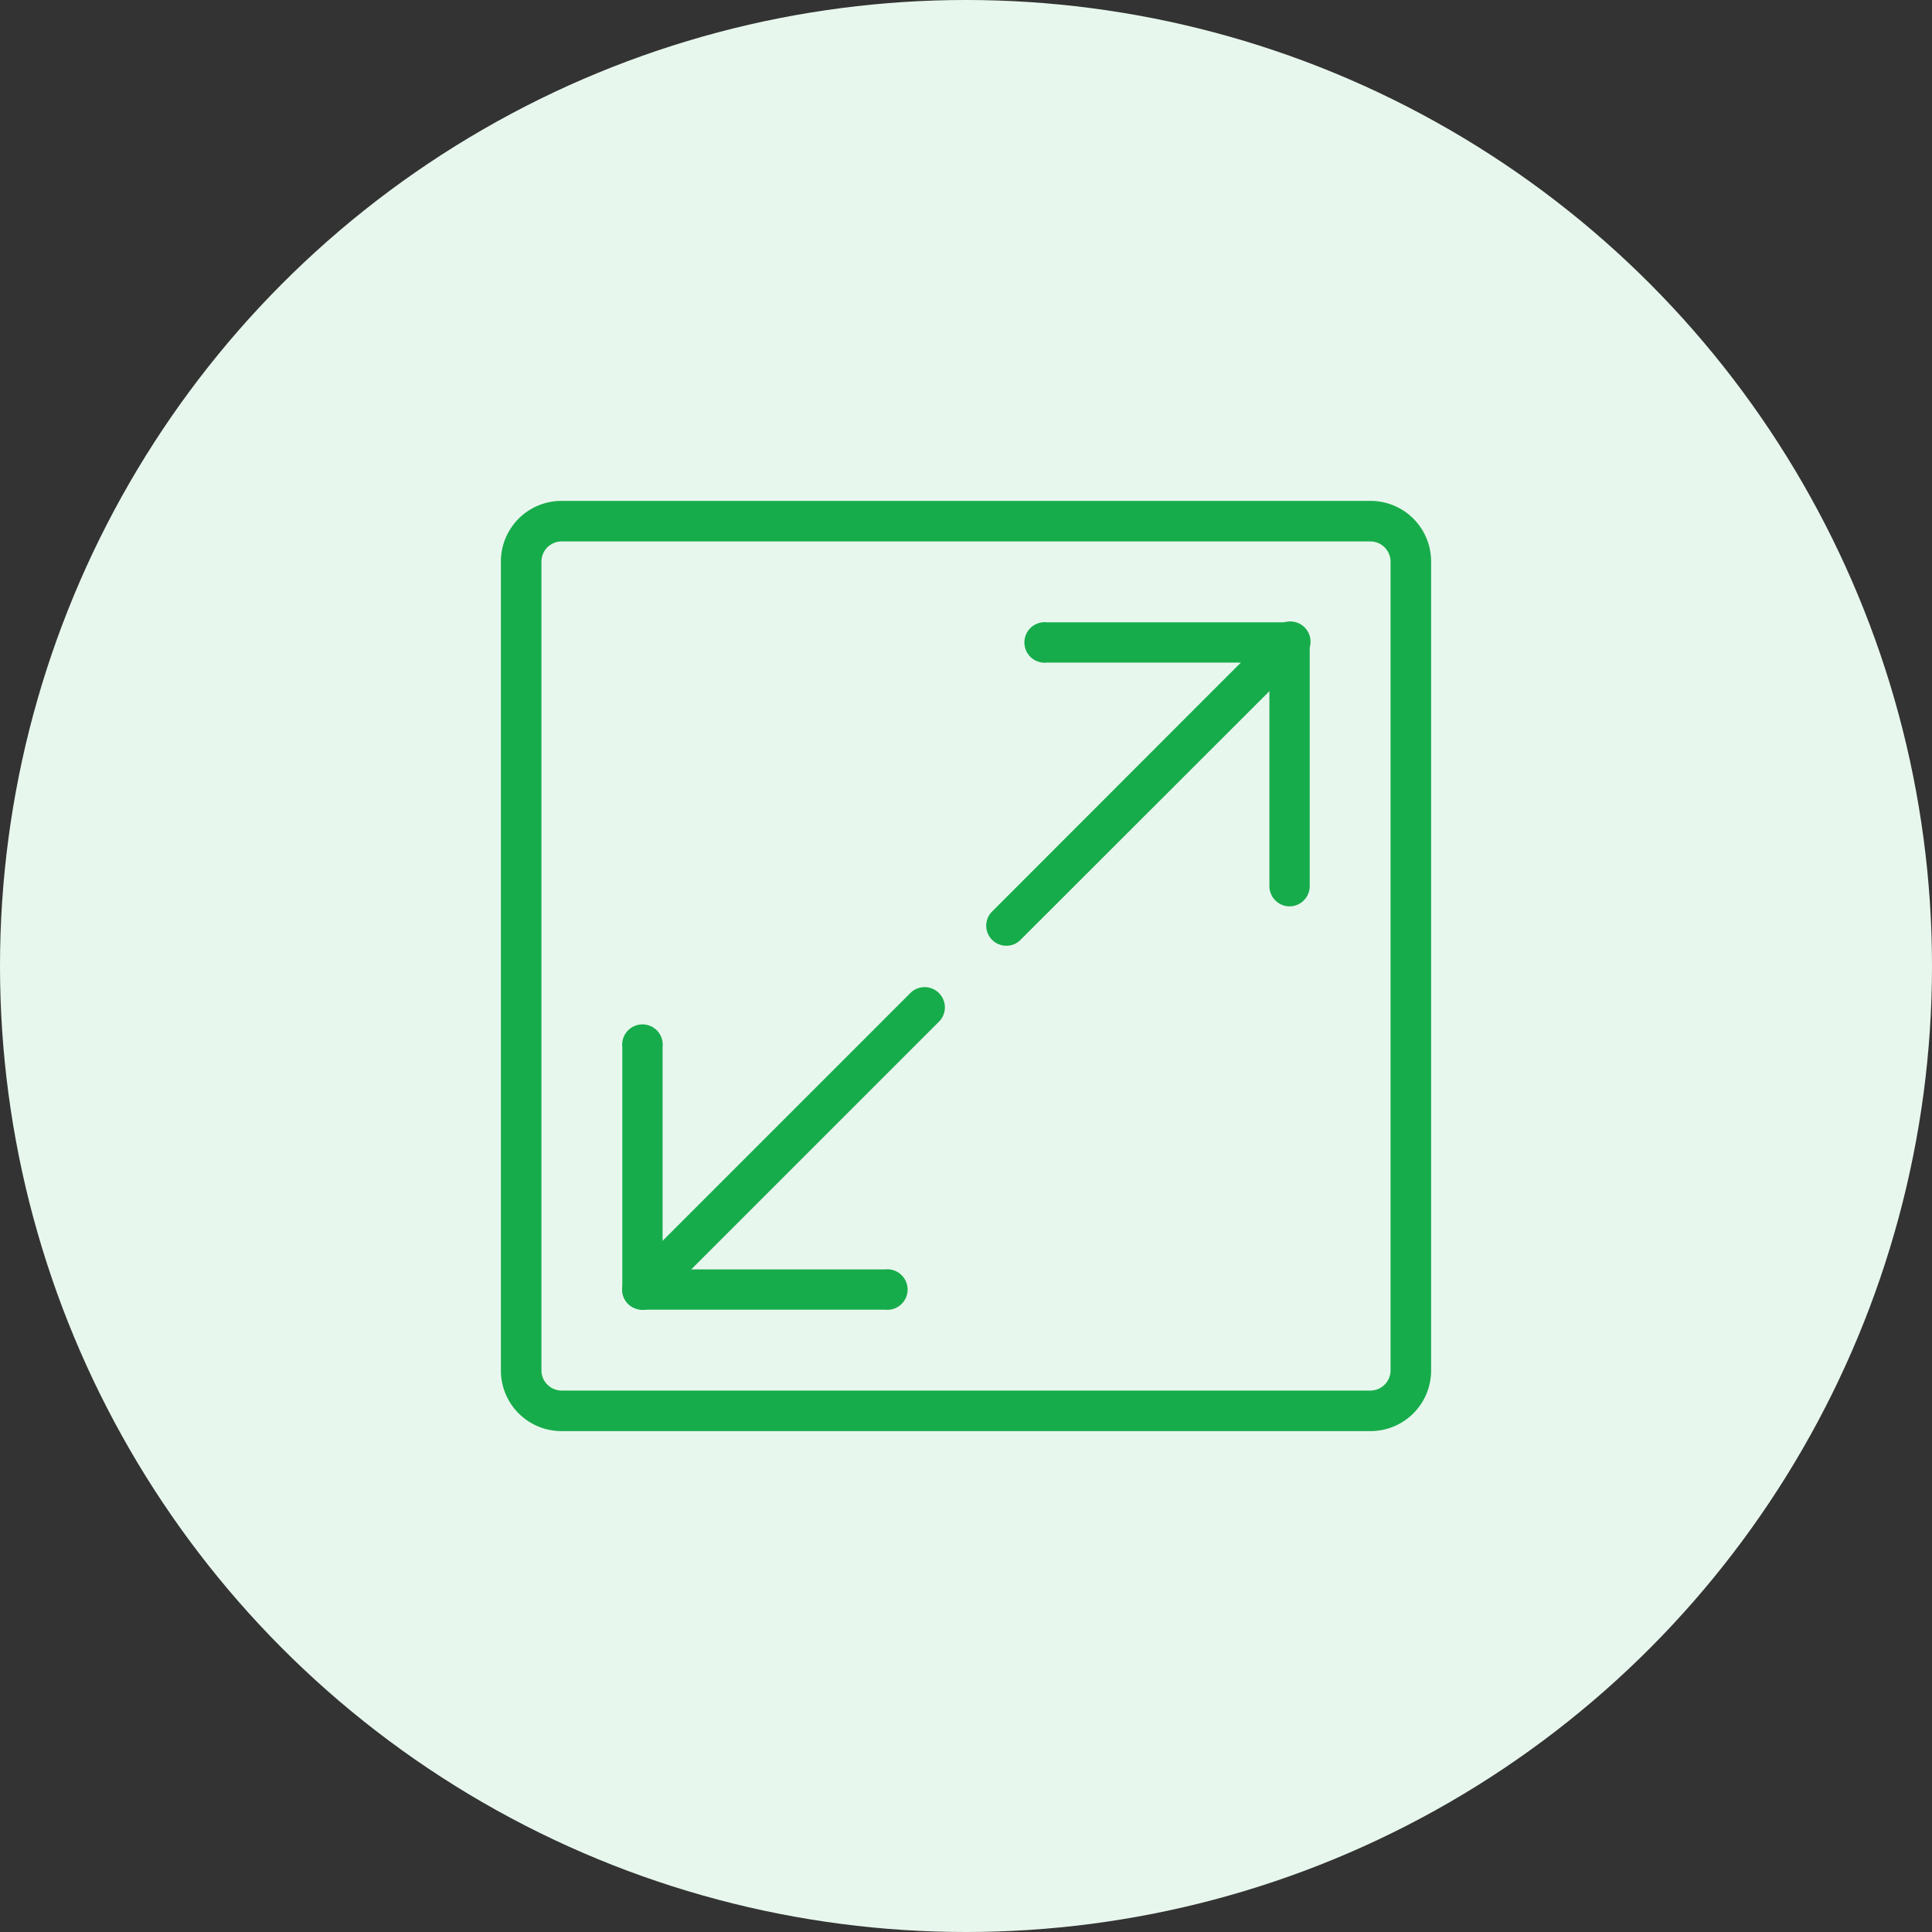 <svg xmlns="http://www.w3.org/2000/svg" viewBox="0 0 81 81"><rect x="0" y="0" width="81" height="81" fill="#333333" stroke="none"/><defs><style>.cls-1{fill:#e8f7ed;}.cls-2{fill:#17ac4b;}</style></defs><g id="Layer_2" data-name="Layer 2"><g id="Layer_1-2" data-name="Layer 1"><circle class="cls-1" cx="40.5" cy="40.5" r="40.5"/><path class="cls-2" d="M42.2,39.65a.84.84,0,0,1-.6-1.44L53.46,26.34a.85.85,0,1,1,1.2,1.2L42.79,39.4A.81.81,0,0,1,42.2,39.65Z"/><path class="cls-2" d="M54.07,38a.85.85,0,0,1-.85-.85V26.93a.85.85,0,0,1,1.69,0V37.11A.85.85,0,0,1,54.07,38Z"/><path class="cls-2" d="M54.07,27.78H43.89a.85.85,0,1,1,0-1.69H54.07a.85.85,0,0,1,0,1.69Z"/><path class="cls-2" d="M26.93,54.91a.88.88,0,0,1-.6-.24.85.85,0,0,1,0-1.2L38.2,41.6a.85.85,0,0,1,1.2,1.2L27.53,54.67A.85.85,0,0,1,26.93,54.91Z"/><path class="cls-2" d="M26.93,54.91a.85.85,0,0,1-.84-.84V43.89a.85.85,0,1,1,1.69,0V54.07A.85.85,0,0,1,26.93,54.91Z"/><path class="cls-2" d="M37.11,54.91H26.93a.85.85,0,0,1,0-1.69H37.11a.85.85,0,1,1,0,1.69Z"/><path class="cls-2" d="M57.46,60H23.54A2.54,2.54,0,0,1,21,57.46V23.54A2.54,2.54,0,0,1,23.54,21H57.46A2.54,2.54,0,0,1,60,23.54V57.46A2.54,2.54,0,0,1,57.46,60ZM23.54,22.7a.85.85,0,0,0-.84.84V57.46a.85.85,0,0,0,.84.84H57.46a.85.85,0,0,0,.84-.84V23.54a.85.85,0,0,0-.84-.84Z"/></g></g></svg>